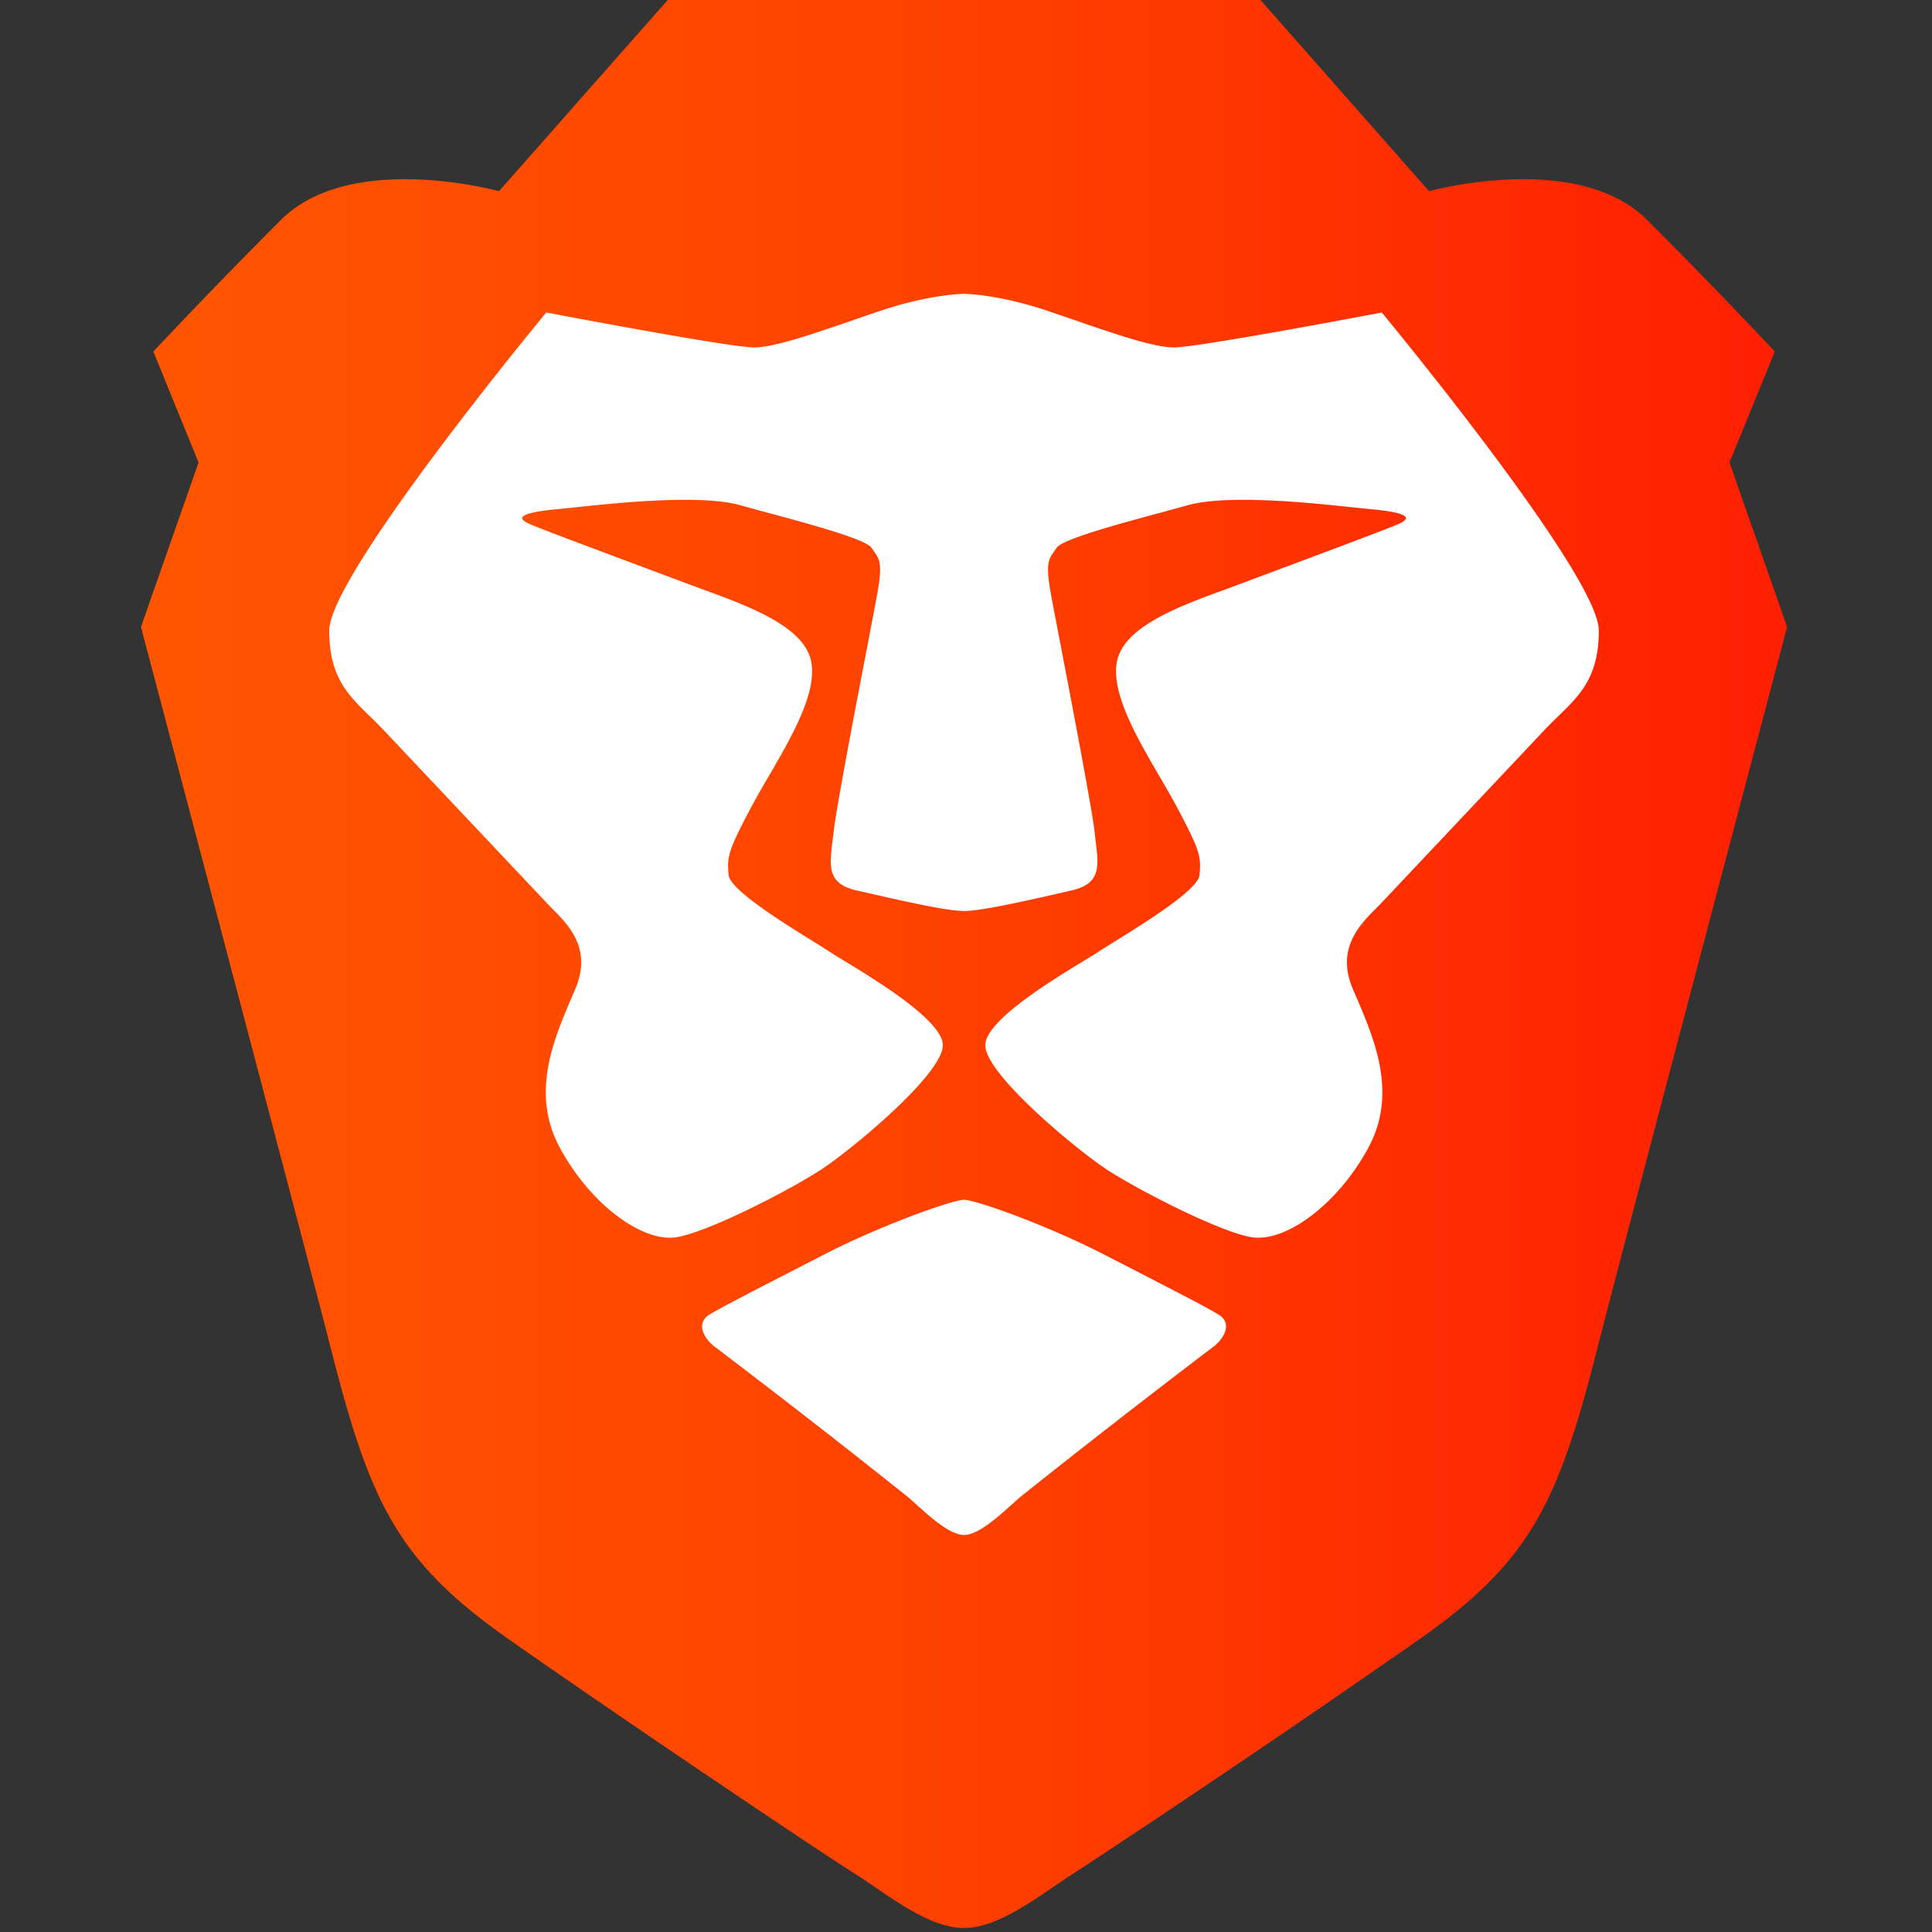 <?xml version="1.0" encoding="UTF-8"?>
<svg xmlns="http://www.w3.org/2000/svg" fill="none" viewBox="0 0 24 24">
  <rect x="0" y="0" width="24" height="24" fill="#333333" stroke="none"/>
  <path fill="url(#a)" fill-rule="evenodd" d="m21.484 5.745.563-1.378s-.716-.766-1.585-1.634c-.87-.868-2.71-.358-2.71-.358L15.658 0H8.295L6.199 2.375s-1.84-.51-2.71.358a74 74 0 0 0-1.584 1.634l.562 1.378-.716 2.043s2.105 7.964 2.352 8.936c.486 1.915.818 2.656 2.198 3.626s3.886 2.655 4.294 2.91c.41.256.92.69 1.38.69s.972-.434 1.381-.69a186 186 0 0 0 4.294-2.91c1.38-.97 1.713-1.71 2.199-3.626.246-.972 2.351-8.936 2.351-8.936z" clip-rule="evenodd"></path>
  <path fill="#fff" d="M14.583 4.316c.307 0 2.582-.434 2.582-.434s2.696 3.255 2.696 3.95c0 .576-.232.801-.505 1.066a6 6 0 0 0-.175.176l-2.022 2.144-.066.067c-.201.203-.499.501-.289.997l.043.1c.23.538.514 1.2.153 1.872-.385.715-1.043 1.192-1.465 1.113-.421-.079-1.412-.596-1.776-.832s-1.519-1.187-1.519-1.551c0-.304.83-.809 1.234-1.054.08-.049.143-.087.18-.112.042-.028.111-.071.197-.124.368-.229 1.033-.641 1.05-.824.02-.226.013-.292-.284-.85a12 12 0 0 0-.214-.376c-.282-.485-.599-1.03-.529-1.419.08-.44.77-.692 1.354-.905l.212-.079.61-.228c.582-.218 1.23-.46 1.337-.51.148-.068.11-.133-.338-.176q-.09-.008-.218-.022c-.554-.059-1.577-.167-2.075-.029l-.322.088c-.56.151-1.244.337-1.31.443l-.034.05c-.063.09-.104.148-.034.528.02.113.063.335.116.61.154.806.395 2.062.426 2.344l.013.115c.039.314.064.524-.302.608l-.095.022c-.414.094-1.02.233-1.238.233-.219 0-.825-.139-1.238-.234l-.095-.021c-.366-.084-.34-.293-.302-.608l.014-.115c.03-.282.271-1.542.426-2.347.052-.274.095-.495.115-.607.07-.38.029-.438-.034-.528l-.034-.05c-.066-.106-.75-.292-1.31-.443q-.173-.046-.322-.088c-.497-.138-1.52-.03-2.075.029l-.218.022c-.448.043-.486.108-.338.176.106.05.754.292 1.338.51l.609.228.213.079c.584.213 1.274.466 1.353.905.07.39-.247.933-.53 1.42a12 12 0 0 0-.213.376c-.296.557-.304.623-.284.849.017.183.682.595 1.05.824.086.053.155.096.197.124.037.025.1.063.18.112.403.245 1.234.75 1.234 1.054 0 .364-1.155 1.315-1.519 1.55-.364.237-1.354.754-1.776.833s-1.08-.398-1.464-1.113c-.362-.671-.078-1.334.152-1.871l.043-.101c.21-.496-.087-.794-.29-.997l-.065-.067L4.77 9.074a6 6 0 0 0-.175-.176c-.273-.265-.505-.49-.505-1.065 0-.696 2.696-3.951 2.696-3.951s2.275.434 2.582.434c.245 0 .717-.163 1.21-.332q.187-.066.375-.128c.613-.204 1.022-.206 1.022-.206s.409.002 1.022.206l.375.128c.493.17.966.332 1.21.332"></path>
  <path fill="#fff" d="M14.193 15.83c.48.248.822.423.95.504.168.104.066.301-.086.408a129 129 0 0 0-2.393 1.862l-.08.072c-.191.172-.435.392-.608.392s-.417-.22-.608-.392l-.08-.072a124 124 0 0 0-2.393-1.862c-.152-.107-.254-.304-.087-.408.13-.08.47-.257.952-.504l.458-.236c.72-.373 1.618-.69 1.758-.69s1.038.317 1.758.69z"></path>
  <defs>
    <linearGradient id="a" x1="1.751" x2="22.2" y1="24.119" y2="24.119" gradientUnits="userSpaceOnUse">
      <stop stop-color="#FF5601"></stop>
      <stop offset=".5" stop-color="#FF4000"></stop>
      <stop offset="1" stop-color="#FF1F01"></stop>
    </linearGradient>
  </defs>
</svg>
